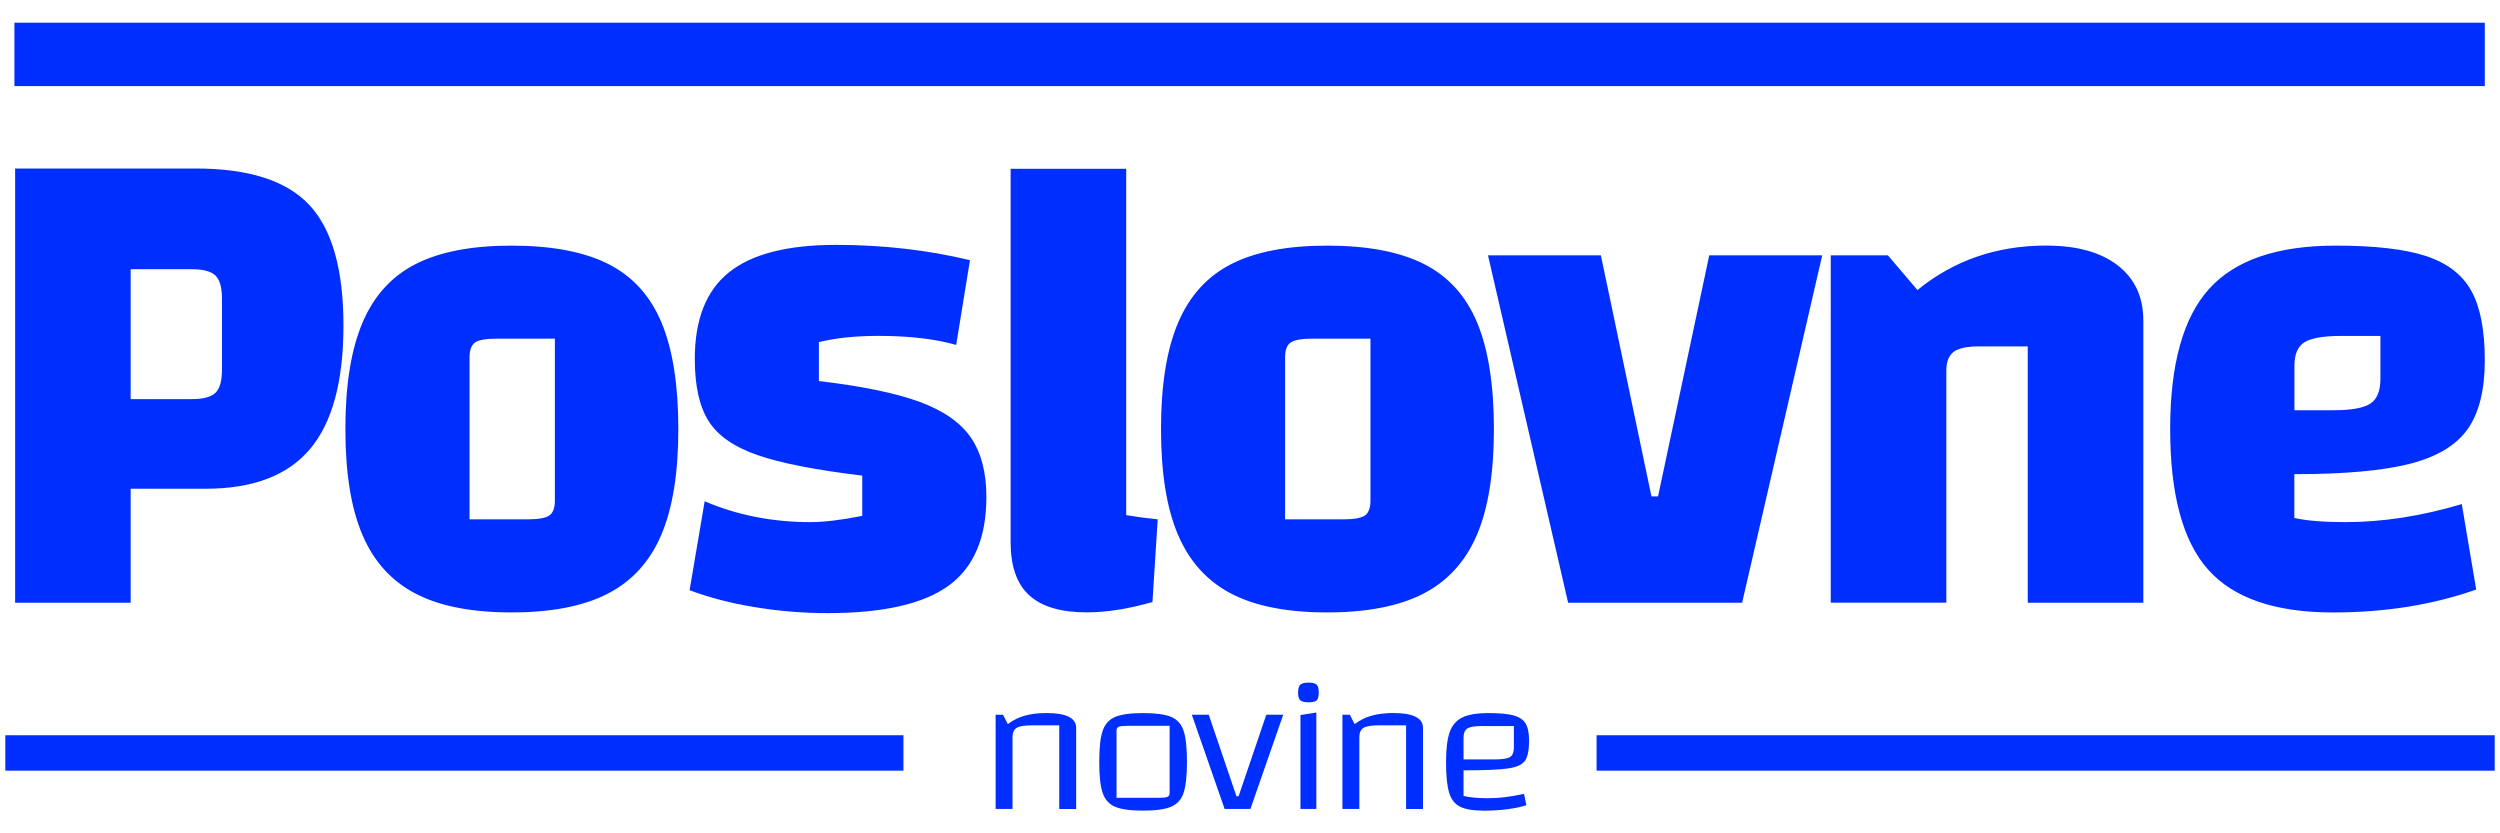 <?xml version="1.0" encoding="UTF-8"?>
<!-- Generator: Adobe Illustrator 26.0.1, SVG Export Plug-In . SVG Version: 6.00 Build 0)  -->
<svg xmlns="http://www.w3.org/2000/svg" xmlns:xlink="http://www.w3.org/1999/xlink" version="1.1" id="Layer_1" x="0px" y="0px" viewBox="0 0 600 200" style="enable-background:new 0 0 600 200;" xml:space="preserve">
<style type="text/css">
	.st0{fill:#002eff;}
</style>
<g>
	<path class="st0" d="M31.36,117.3h17.97c11.35,0,19.7-3.17,25.06-9.51c5.35-6.34,8.04-16.23,8.04-29.68   c0-13.44-2.74-23.09-8.2-28.92c-5.47-5.84-14.55-8.75-27.26-8.75H3.63v104.21h27.73V117.3z M31.36,95.79V64.61h14.66   c2.73,0,4.62,0.51,5.67,1.5c1.05,1,1.58,2.84,1.58,5.5v17.18c0,2.67-0.53,4.5-1.58,5.5c-1.05,1-2.94,1.5-5.67,1.5H31.36z    M122.77,146.98c9.56,0,17.26-1.5,23.09-4.5c5.83-3,10.11-7.7,12.84-14.09c2.73-6.39,4.1-14.86,4.1-25.42   c0-10.56-1.34-19.06-4.02-25.51c-2.68-6.44-6.94-11.14-12.77-14.09c-5.83-2.94-13.58-4.42-23.24-4.42   c-9.57,0-17.23,1.48-23.01,4.42c-5.79,2.95-10.04,7.65-12.77,14.09c-2.73,6.45-4.1,14.95-4.1,25.51c0,10.56,1.37,19.04,4.1,25.42   c2.73,6.39,6.98,11.09,12.77,14.09C105.54,145.48,113.21,146.98,122.77,146.98 M112.69,124.64V85.79c0-1.78,0.44-2.98,1.33-3.59   c0.89-0.61,2.6-0.92,5.12-0.92h14.03v38.85c0,1.78-0.45,2.98-1.34,3.59c-0.9,0.61-2.6,0.92-5.12,0.92H112.69z M166.75,86.12   c0,6.45,1.1,11.43,3.31,14.93c2.2,3.5,6.12,6.23,11.74,8.17c5.62,1.95,14,3.59,25.14,4.92v9.67c-5.05,1-9.19,1.5-12.45,1.5   c-9.14,0-17.6-1.68-25.37-5l-3.62,21.34c4.73,1.78,9.98,3.14,15.76,4.08c5.77,0.94,11.55,1.42,17.33,1.42   c13.34,0,23.04-2.2,29.07-6.59c6.04-4.39,9.07-11.48,9.07-21.26c0-5.89-1.23-10.64-3.71-14.26c-2.47-3.61-6.56-6.47-12.29-8.59   c-5.73-2.1-13.79-3.77-24.2-5v-9.34c4-1,8.77-1.5,14.35-1.5c7.35,0,13.55,0.73,18.6,2.17l3.31-20.34   c-10.19-2.44-20.91-3.67-32.15-3.67c-11.66,0-20.22,2.2-25.69,6.59C169.48,69.75,166.75,76.68,166.75,86.12 M270.29,123.63V40.52   h-27.74v89.62c0,5.78,1.5,10.04,4.49,12.75c2.99,2.72,7.59,4.08,13.79,4.08c4.73,0,9.98-0.83,15.76-2.49l1.26-19.84   C275.54,124.42,273.01,124.08,270.29,123.63 M318.51,146.98c9.56,0,17.26-1.5,23.09-4.5c5.83-3,10.11-7.7,12.85-14.09   c2.73-6.39,4.09-14.86,4.09-25.42c0-10.56-1.34-19.06-4.01-25.51c-2.69-6.44-6.94-11.14-12.77-14.09   c-5.83-2.94-13.58-4.42-23.24-4.42c-9.57,0-17.23,1.48-23.01,4.42c-5.78,2.95-10.04,7.65-12.77,14.09   c-2.74,6.45-4.1,14.95-4.1,25.51c0,10.56,1.36,19.04,4.1,25.42c2.73,6.39,6.99,11.09,12.77,14.09   C301.27,145.48,308.94,146.98,318.51,146.98 M308.42,124.64V85.79c0-1.78,0.44-2.98,1.34-3.59c0.89-0.61,2.6-0.92,5.12-0.92h14.03   v38.85c0,1.78-0.45,2.98-1.33,3.59c-0.9,0.61-2.61,0.92-5.12,0.92H308.42z M357.12,61.28l19.23,83.37h41.76l19.22-83.37h-27.11   l-12.29,57.86h-1.58l-12.14-57.86H357.12z M439.39,144.64h27.73V88.96c0-2.11,0.58-3.61,1.74-4.5c1.15-0.88,3.2-1.33,6.14-1.33   h11.66v61.53h27.74V76.95c0-5.67-2.05-10.09-6.15-13.26c-4.1-3.17-9.82-4.75-17.18-4.75c-11.87,0-22.17,3.56-30.88,10.67l-7.1-8.33   h-13.71V144.64z M562.94,125.31c-5.26,0-9.35-0.33-12.3-1V113.8c11.98,0,21.23-0.83,27.74-2.49c6.51-1.67,11.13-4.45,13.87-8.34   c2.73-3.89,4.1-9.39,4.1-16.51c0-7.22-1.08-12.78-3.24-16.67c-2.15-3.89-5.78-6.67-10.87-8.34c-5.1-1.67-12.32-2.5-21.68-2.5   c-13.98,0-24.08,3.45-30.34,10.34c-6.25,6.9-9.38,18.13-9.38,33.69c0,15.67,3.04,26.93,9.14,33.76s16.08,10.25,29.95,10.25   c12.5,0,23.96-1.83,34.36-5.5l-3.46-20.51C581.17,123.86,571.87,125.31,562.94,125.31 M562,80.62h9.3v10.34   c0,2.89-0.82,4.86-2.44,5.92c-1.63,1.06-4.6,1.58-8.9,1.58h-9.3V87.79c0-2.77,0.81-4.67,2.44-5.67S557.68,80.62,562,80.62"/>
	<g>
		<g>
			<path class="st0" d="M238.94,194.15H243v-17.18c0-1.11,0.33-1.87,0.99-2.28c0.66-0.41,1.92-0.61,3.78-0.61h6.45v20.08h4.06V174.7     c0-2.38-2.37-3.57-7.11-3.57c-2,0-3.74,0.21-5.23,0.63c-1.49,0.42-2.84,1.1-4.06,2.03l-1.16-2.26h-1.77V194.15z M274.32,194.55     c3.01,0,5.25-0.31,6.72-0.93c1.48-0.61,2.48-1.73,3.02-3.34c0.54-1.61,0.81-4.09,0.81-7.43c0-3.38-0.27-5.87-0.81-7.48     c-0.54-1.61-1.54-2.72-2.99-3.32c-1.45-0.6-3.71-0.91-6.75-0.91c-3.02,0-5.25,0.31-6.7,0.93c-1.45,0.62-2.45,1.73-2.99,3.34     c-0.55,1.62-0.81,4.1-0.81,7.44c0,3.34,0.26,5.82,0.81,7.43c0.54,1.61,1.54,2.73,2.99,3.34     C269.07,194.24,271.3,194.55,274.32,194.55 M267.97,191.48v-16.14c0-0.45,0.16-0.76,0.51-0.91c0.34-0.15,1.01-0.23,2.03-0.23     h10.2v16.14c0,0.45-0.17,0.75-0.51,0.9c-0.34,0.16-1.01,0.23-2.03,0.23H267.97z M286.04,171.54l7.87,22.61h6.19l7.87-22.61h-4.06     l-6.65,19.57h-0.51l-6.65-19.57H286.04z M322.18,194.15h4.06v-17.18c0-1.11,0.33-1.87,0.99-2.28c0.66-0.41,1.92-0.61,3.78-0.61     h6.45v20.08h4.06V174.7c0-2.38-2.37-3.57-7.11-3.57c-2,0-3.74,0.21-5.23,0.63c-1.49,0.42-2.84,1.1-4.06,2.03l-1.17-2.26h-1.77     V194.15z M357.04,191.57c-2.4,0-4.33-0.19-5.79-0.54v-6.15c5.05,0,8.6-0.15,10.66-0.45c2.07-0.3,3.43-0.92,4.08-1.85     c0.66-0.93,0.99-2.55,0.99-4.84c0-1.8-0.28-3.17-0.83-4.09c-0.56-0.92-1.53-1.57-2.9-1.95c-1.36-0.38-3.39-0.56-6.06-0.56     c-2.71,0-4.78,0.35-6.22,1.04c-1.43,0.69-2.45,1.87-3.04,3.53c-0.59,1.65-0.88,4.03-0.88,7.14c0,3.26,0.24,5.7,0.73,7.34     c0.49,1.65,1.37,2.79,2.64,3.42c1.27,0.63,3.19,0.95,5.76,0.95c1.96,0,3.86-0.12,5.69-0.36c1.82-0.24,3.31-0.56,4.46-0.95     l-0.56-2.72c-1.86,0.39-3.44,0.66-4.72,0.81C359.76,191.5,358.43,191.57,357.04,191.57 M355.62,174.25h7.71v5.25     c0,1.05-0.31,1.77-0.91,2.17c-0.61,0.39-1.77,0.58-3.5,0.58h-7.67v-5.2c0-1.08,0.31-1.82,0.92-2.22     C352.78,174.45,353.93,174.25,355.62,174.25"/>
			<path class="st0" d="M312.11,171.6v22.54h3.81v-23.13L312.11,171.6z M314.07,168.55c0.98,0,1.63-0.16,1.95-0.48     c0.31-0.31,0.48-0.93,0.48-1.83c0-0.94-0.16-1.58-0.5-1.91c-0.33-0.34-0.98-0.5-1.93-0.5c-0.99,0-1.65,0.16-2,0.5     c-0.35,0.33-0.53,0.97-0.53,1.91c0,0.91,0.18,1.52,0.53,1.83C312.42,168.39,313.08,168.55,314.07,168.55"/>
		</g>
	</g>
	<rect x="3.46" y="5.45" class="st0" width="592.89" height="15.21"/>
	<rect x="1.28" y="176.46" class="st0" width="215.55" height="8.5"/>
	<rect x="383.18" y="176.46" class="st0" width="215.55" height="8.5"/>
</g>
</svg>